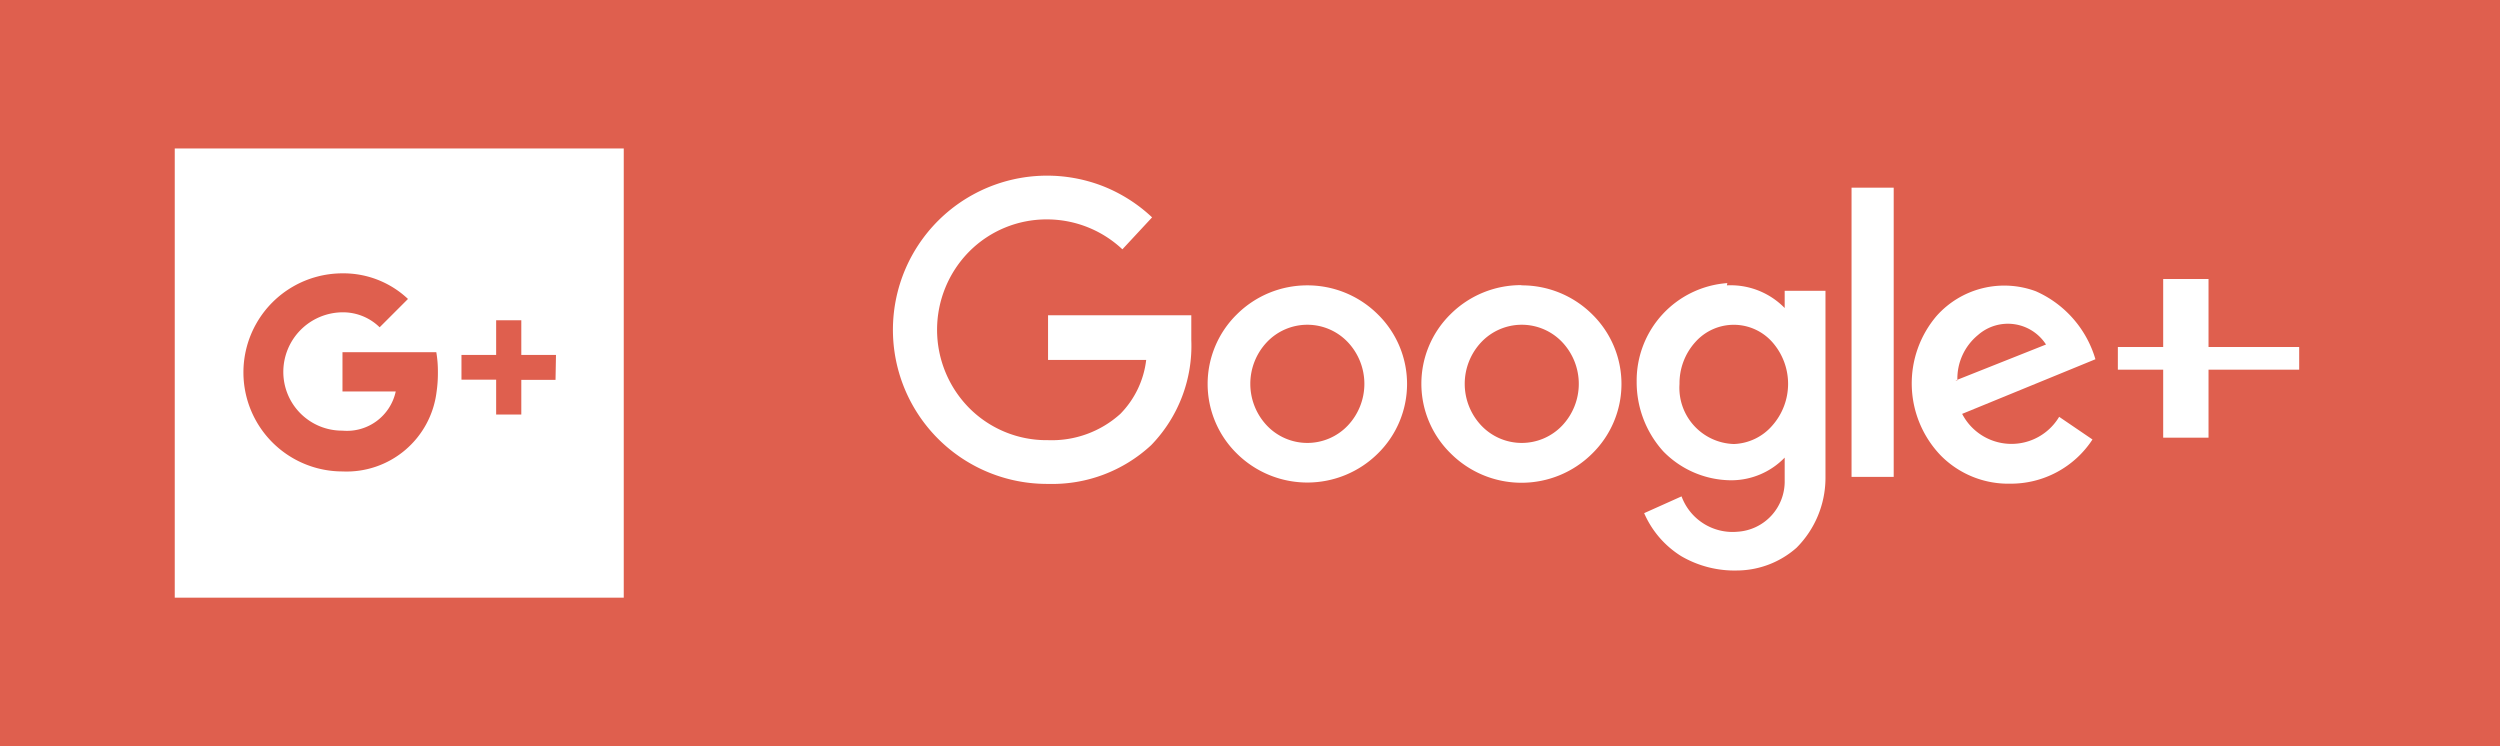 <svg xmlns="http://www.w3.org/2000/svg" viewBox="0 0 110.3 32.92"><defs><style>.cls-1{fill:#df5f4e;}.cls-2,.cls-3{fill:#fff;}.cls-3{fill-rule:evenodd;}</style></defs><title>Ресурс 10</title><g id="Слой_2" data-name="Слой 2"><g id="Layer_1" data-name="Layer 1"><rect class="cls-1" width="110.3" height="32.92"/><path class="cls-2" d="M7.71,6.55V26.37H27.52V6.55ZM19.26,17.3a4,4,0,0,1-4.15,3.5,4.37,4.37,0,1,1,0-8.74A4.15,4.15,0,0,1,18,13.19l-1.25,1.25a2.31,2.31,0,0,0-1.68-.66,2.63,2.63,0,0,0-2.57,2.63A2.59,2.59,0,0,0,15.11,19a2.2,2.2,0,0,0,2.35-1.73H15.11V15.54h4.14a5.12,5.12,0,0,1,.07.89,5.77,5.77,0,0,1-.06.87Zm5.25-.54H23v1.53H21.89V16.75H20.36V15.66h1.53V14.13H23v1.53h1.53Zm0,0"/><path class="cls-3" d="M49.52,11a4.86,4.86,0,0,0-3.33-1.32,4.81,4.81,0,0,0-3.43,1.42,4.91,4.91,0,0,0,0,6.9,4.81,4.81,0,0,0,3.42,1.42c.25,0-.14,0,.07,0a4.51,4.51,0,0,0,3.18-1.16,4.07,4.07,0,0,0,1.14-2.38H46.24V13.91h6.32v1c0,.05,0,.08,0,.09h0a6.29,6.29,0,0,1-1.77,4.64,6.41,6.41,0,0,1-4.52,1.71h-.09s.12,0,0,0a6.8,6.8,0,1,1,2.5-13.13,6.81,6.81,0,0,1,2.15,1.37L49.52,11ZM46.19,21.32s0,0,0,0ZM52.58,15s0,0,0,0Zm0,0s0-.11,0,0Z"/><path class="cls-3" d="M57.68,12.59a4.4,4.4,0,0,1,3.11,1.28,4.3,4.3,0,0,1,0,6.14,4.42,4.42,0,0,1-6.22,0,4.3,4.3,0,0,1,0-6.14,4.4,4.4,0,0,1,3.11-1.28Zm1.78,2.5a2.46,2.46,0,0,0-3.56,0,2.68,2.68,0,0,0,0,3.69,2.46,2.46,0,0,0,3.56,0,2.68,2.68,0,0,0,0-3.69Z"/><path class="cls-3" d="M67.14,12.59a4.4,4.4,0,0,1,3.11,1.28,4.3,4.3,0,0,1,0,6.14A4.42,4.42,0,0,1,64,20a4.3,4.3,0,0,1,0-6.14,4.4,4.4,0,0,1,3.11-1.28Zm1.78,2.5a2.46,2.46,0,0,0-3.56,0,2.68,2.68,0,0,0,0,3.69,2.46,2.46,0,0,0,3.56,0,2.68,2.68,0,0,0,0-3.69Z"/><path class="cls-3" d="M76.19,12.59a3.33,3.33,0,0,1,2.55,1v-.76h1.8v8.28a4.37,4.37,0,0,1-1.28,3.06,4,4,0,0,1-2.6,1,4.67,4.67,0,0,1-2.48-.63,4.21,4.21,0,0,1-1.64-1.9l1.65-.74a2.4,2.4,0,0,0,2.47,1.56,2.22,2.22,0,0,0,2.08-2.27v-1a3.28,3.28,0,0,1-2.36,1,4.21,4.21,0,0,1-3-1.28,4.55,4.55,0,0,1-1.17-3.07,4.31,4.31,0,0,1,4-4.35Zm2,2.5a2.27,2.27,0,0,0-3.39,0,2.71,2.71,0,0,0-.7,1.85,2.48,2.48,0,0,0,2.4,2.65,2.35,2.35,0,0,0,1.69-.81,2.78,2.78,0,0,0,0-3.69Z"/><rect class="cls-2" x="81.69" y="8.28" width="1.86" height="12.76"/><path class="cls-3" d="M86.27,16.79l4-1.59a2,2,0,0,0-3-.42,2.49,2.49,0,0,0-.91,2Zm.3,1.47a2.45,2.45,0,0,0,4.28.13l1.47,1a4.3,4.3,0,0,1-3.64,1.95,4.18,4.18,0,0,1-3.06-1.25,4.59,4.59,0,0,1-.17-6.16,4,4,0,0,1,4.37-1.08,4.73,4.73,0,0,1,2.63,3Z"/><polygon class="cls-3" points="101.44 15.31 97.44 15.31 97.44 12.31 95.44 12.31 95.44 15.31 93.44 15.31 93.44 16.31 95.44 16.31 95.44 19.31 97.44 19.31 97.44 16.31 101.44 16.31 101.44 15.31"/></g></g></svg>